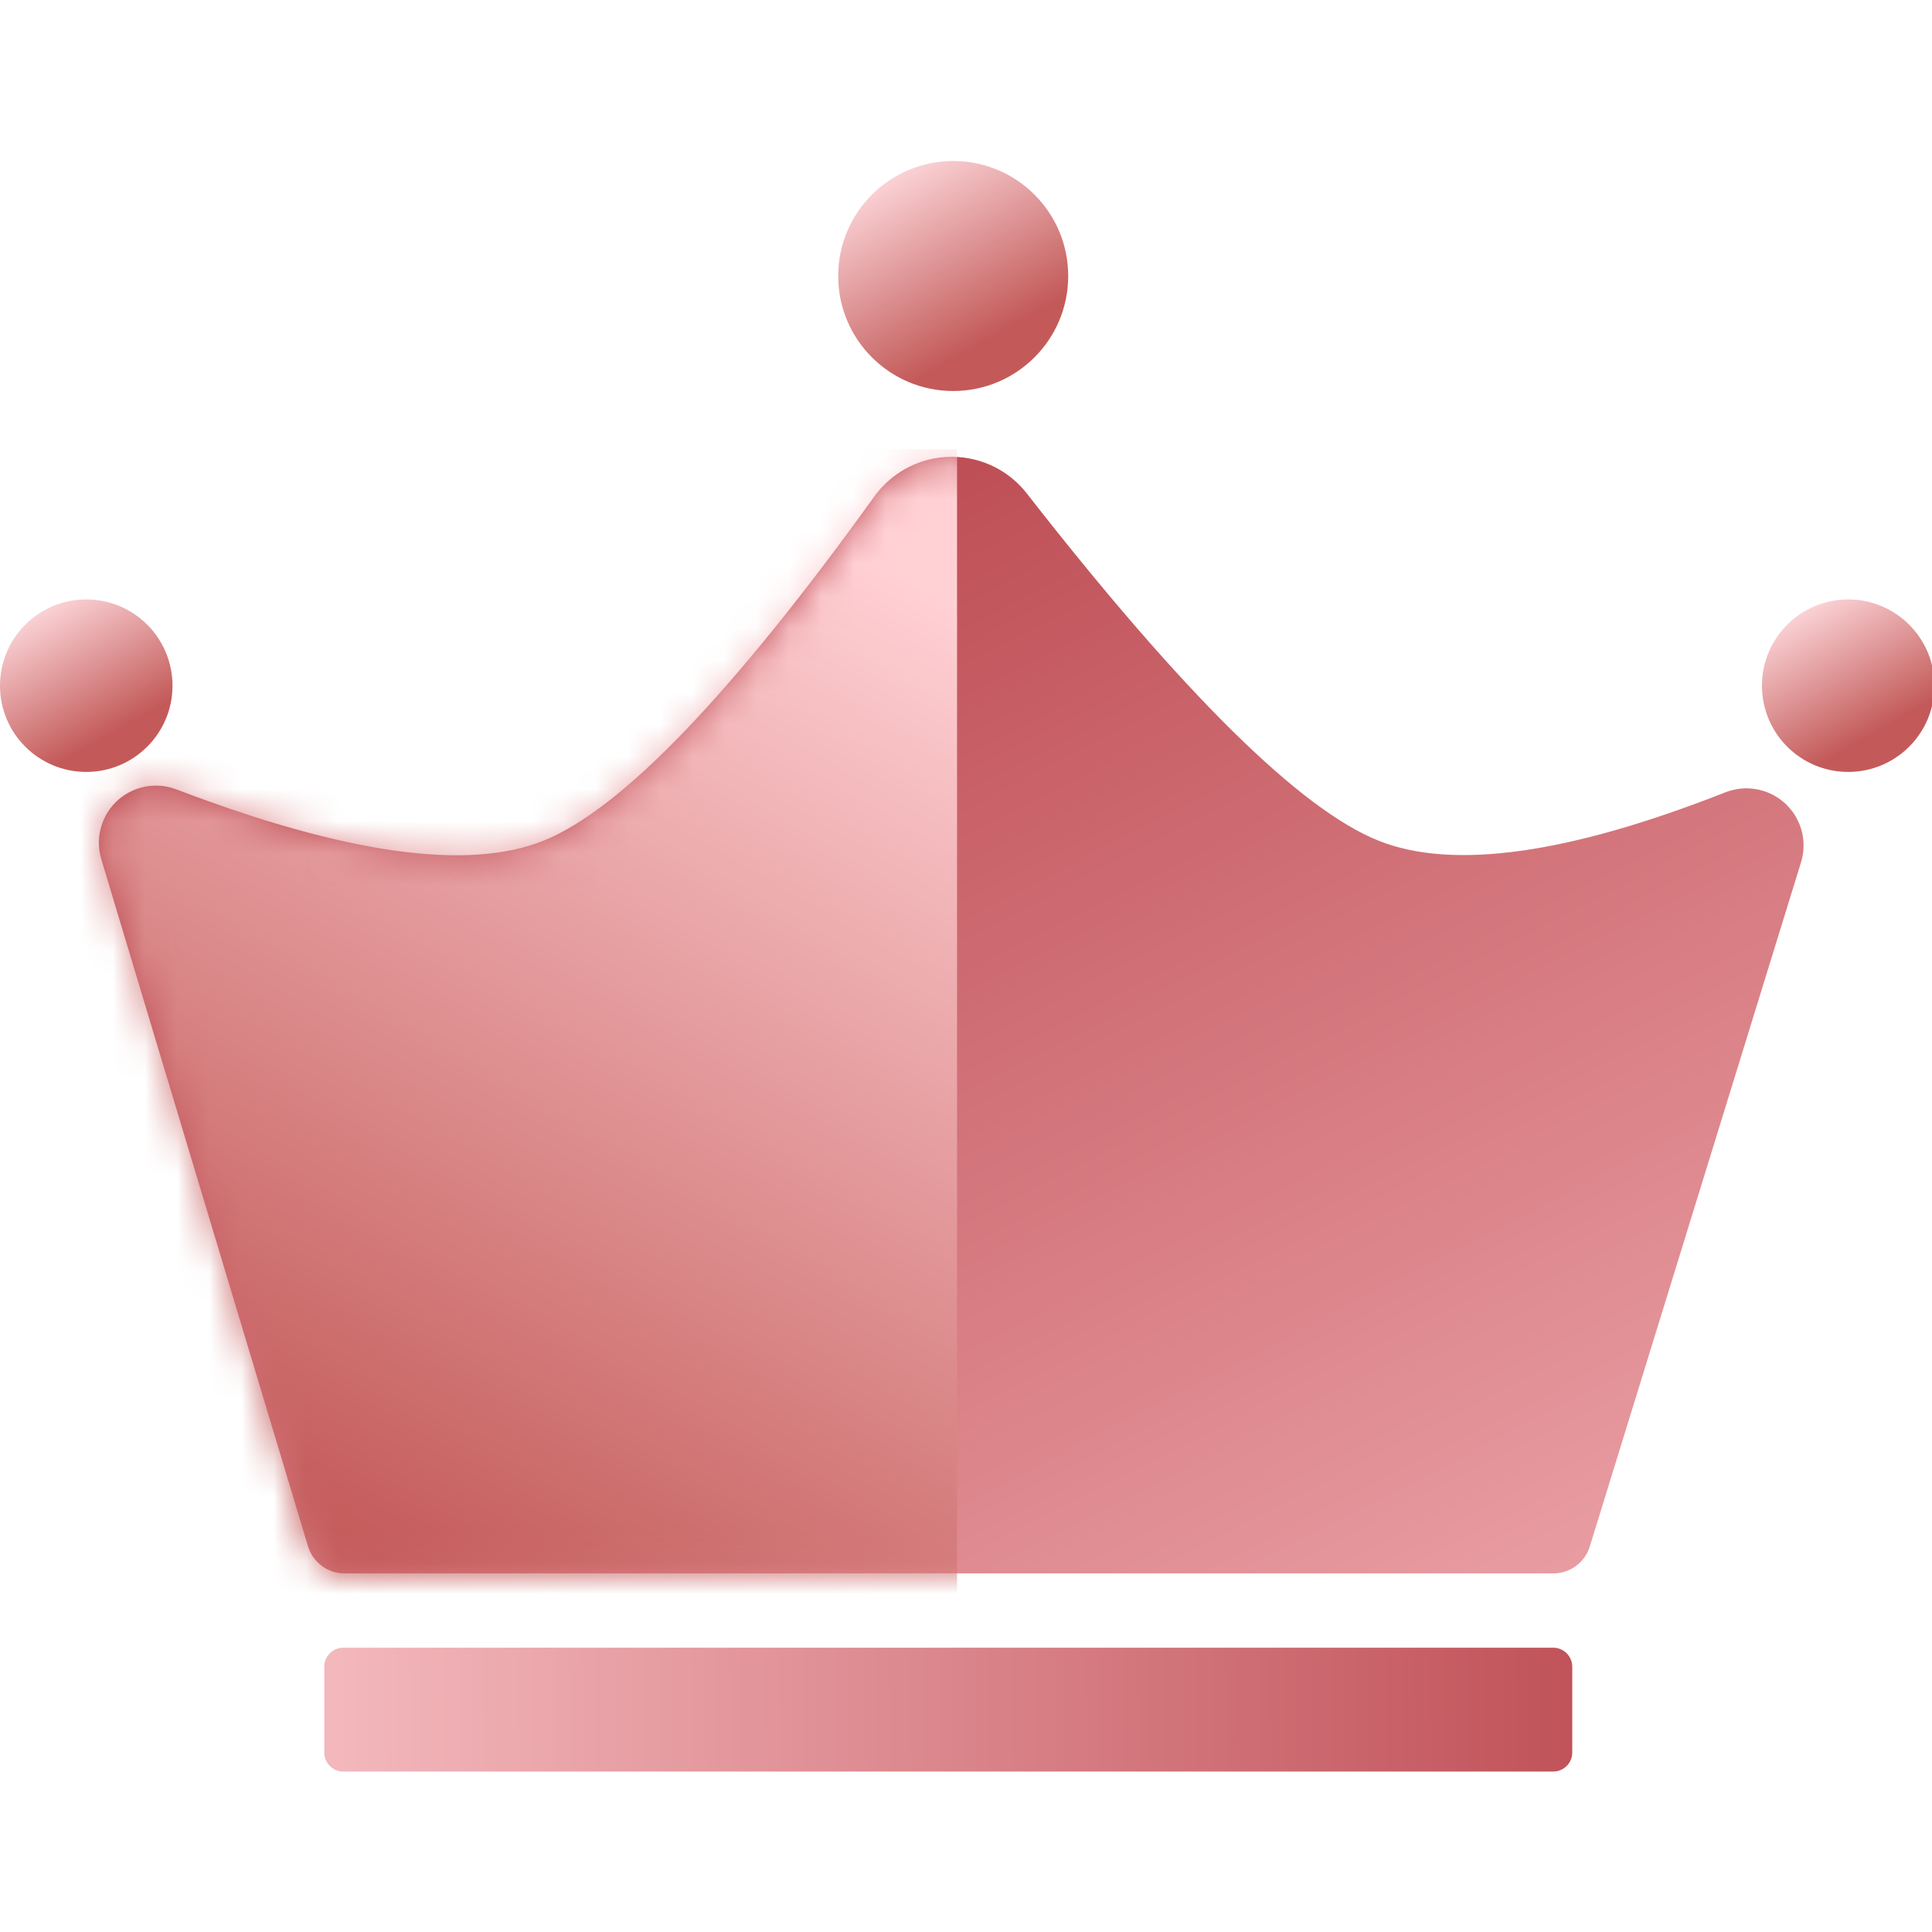 <svg xmlns="http://www.w3.org/2000/svg" fill="none" viewBox="0 0 60 60" height="60" width="60">
<g clip-path="url(#clip0_3096_7370)">
<path fill="url(#paint0_linear_3096_7370)" d="M10.699 48.863H48.241C48.76 48.863 49.219 48.525 49.372 48.029L55.932 26.781C56.221 25.844 55.696 24.85 54.759 24.561C54.375 24.443 53.961 24.458 53.587 24.605C48.711 26.525 45.123 27.027 42.821 26.112C40.392 25.147 36.747 21.551 31.888 15.324C30.882 14.036 29.022 13.808 27.735 14.814C27.514 14.986 27.318 15.189 27.154 15.417C22.72 21.577 19.291 25.142 16.87 26.112C14.527 27.051 10.729 26.519 5.478 24.515C4.562 24.165 3.537 24.624 3.187 25.54C3.047 25.907 3.033 26.309 3.146 26.685L9.565 48.021C9.716 48.521 10.176 48.863 10.699 48.863Z" clip-rule="evenodd" fill-rule="evenodd"></path>
<mask height="35" width="54" y="14" x="3" maskUnits="userSpaceOnUse" style="mask-type:alpha" id="mask0_3096_7370">
<path fill="#FBE4A3" d="M10.714 48.863H48.257C48.776 48.863 49.234 48.525 49.388 48.029L55.948 26.781C56.237 25.844 55.712 24.85 54.775 24.561C54.39 24.443 53.977 24.458 53.602 24.605C48.727 26.525 45.139 27.027 42.837 26.112C40.407 25.147 36.763 21.551 31.903 15.324C30.897 14.036 29.038 13.808 27.75 14.814C27.529 14.986 27.334 15.189 27.17 15.417C22.735 21.577 19.307 25.142 16.886 26.112C14.542 27.051 10.745 26.519 5.494 24.515C4.578 24.165 3.552 24.624 3.203 25.54C3.063 25.907 3.048 26.309 3.161 26.685L9.581 48.021C9.732 48.521 10.192 48.863 10.714 48.863Z" clip-rule="evenodd" fill-rule="evenodd"></path>
</mask>
<g mask="url(#mask0_3096_7370)">
<rect fill="url(#paint1_linear_3096_7370)" height="35.714" width="28.214" y="13.949" x="1.508"></rect>
</g>
<path fill="url(#paint2_linear_3096_7370)" d="M48.236 51.171H10.662C10.335 51.171 10.07 51.436 10.07 51.763V54.425C10.07 54.752 10.335 55.017 10.662 55.017H48.236C48.563 55.017 48.828 54.752 48.828 54.425V51.763C48.828 51.436 48.563 51.171 48.236 51.171Z"></path>
<path fill="url(#paint3_linear_3096_7370)" d="M29.603 12.143C31.575 12.143 33.174 10.544 33.174 8.571C33.174 6.599 31.575 5 29.603 5C27.63 5 26.031 6.599 26.031 8.571C26.031 10.544 27.63 12.143 29.603 12.143Z"></path>
<path fill="url(#paint4_linear_3096_7370)" d="M57.397 23.973C58.877 23.973 60.076 22.774 60.076 21.295C60.076 19.815 58.877 18.616 57.397 18.616C55.918 18.616 54.719 19.815 54.719 21.295C54.719 22.774 55.918 23.973 57.397 23.973Z"></path>
<path fill="url(#paint5_linear_3096_7370)" d="M2.679 23.973C4.158 23.973 5.357 22.774 5.357 21.295C5.357 19.815 4.158 18.616 2.679 18.616C1.199 18.616 0 19.815 0 21.295C0 22.774 1.199 23.973 2.679 23.973Z"></path>
</g>
<defs>
<linearGradient gradientUnits="userSpaceOnUse" y2="8.928" x2="26.829" y1="51.898" x1="48.969" id="paint0_linear_3096_7370">
<stop stop-color="#EBA2A7"></stop>
<stop stop-color="#B8424A" offset="1"></stop>
</linearGradient>
<linearGradient gradientUnits="userSpaceOnUse" y2="52.676" x2="4.966" y1="16.607" x1="25.894" id="paint1_linear_3096_7370">
<stop stop-color="#FFD0D4"></stop>
<stop stop-color="#B84442" offset="1"></stop>
</linearGradient>
<linearGradient gradientUnits="userSpaceOnUse" y2="53.094" x2="48.828" y1="53.454" x1="1.064" id="paint2_linear_3096_7370">
<stop stop-color="#FFD0D4"></stop>
<stop stop-color="#C1535A" offset="1"></stop>
</linearGradient>
<linearGradient gradientUnits="userSpaceOnUse" y2="10.489" x2="30.757" y1="5.02" x1="27.632" id="paint3_linear_3096_7370">
<stop stop-color="#FFDBDF"></stop>
<stop stop-color="#C35A59" offset="1"></stop>
</linearGradient>
<linearGradient gradientUnits="userSpaceOnUse" y2="22.733" x2="58.263" y1="18.631" x1="55.919" id="paint4_linear_3096_7370">
<stop stop-color="#FFDBDF"></stop>
<stop stop-color="#C35A59" offset="1"></stop>
</linearGradient>
<linearGradient gradientUnits="userSpaceOnUse" y2="22.733" x2="3.544" y1="18.631" x1="1.2" id="paint5_linear_3096_7370">
<stop stop-color="#FFDBDF"></stop>
<stop stop-color="#C35A59" offset="1"></stop>
</linearGradient>
<clipPath id="clip0_3096_7370">
<rect fill="white" height="60" width="60"></rect>
</clipPath>
</defs>
</svg>
